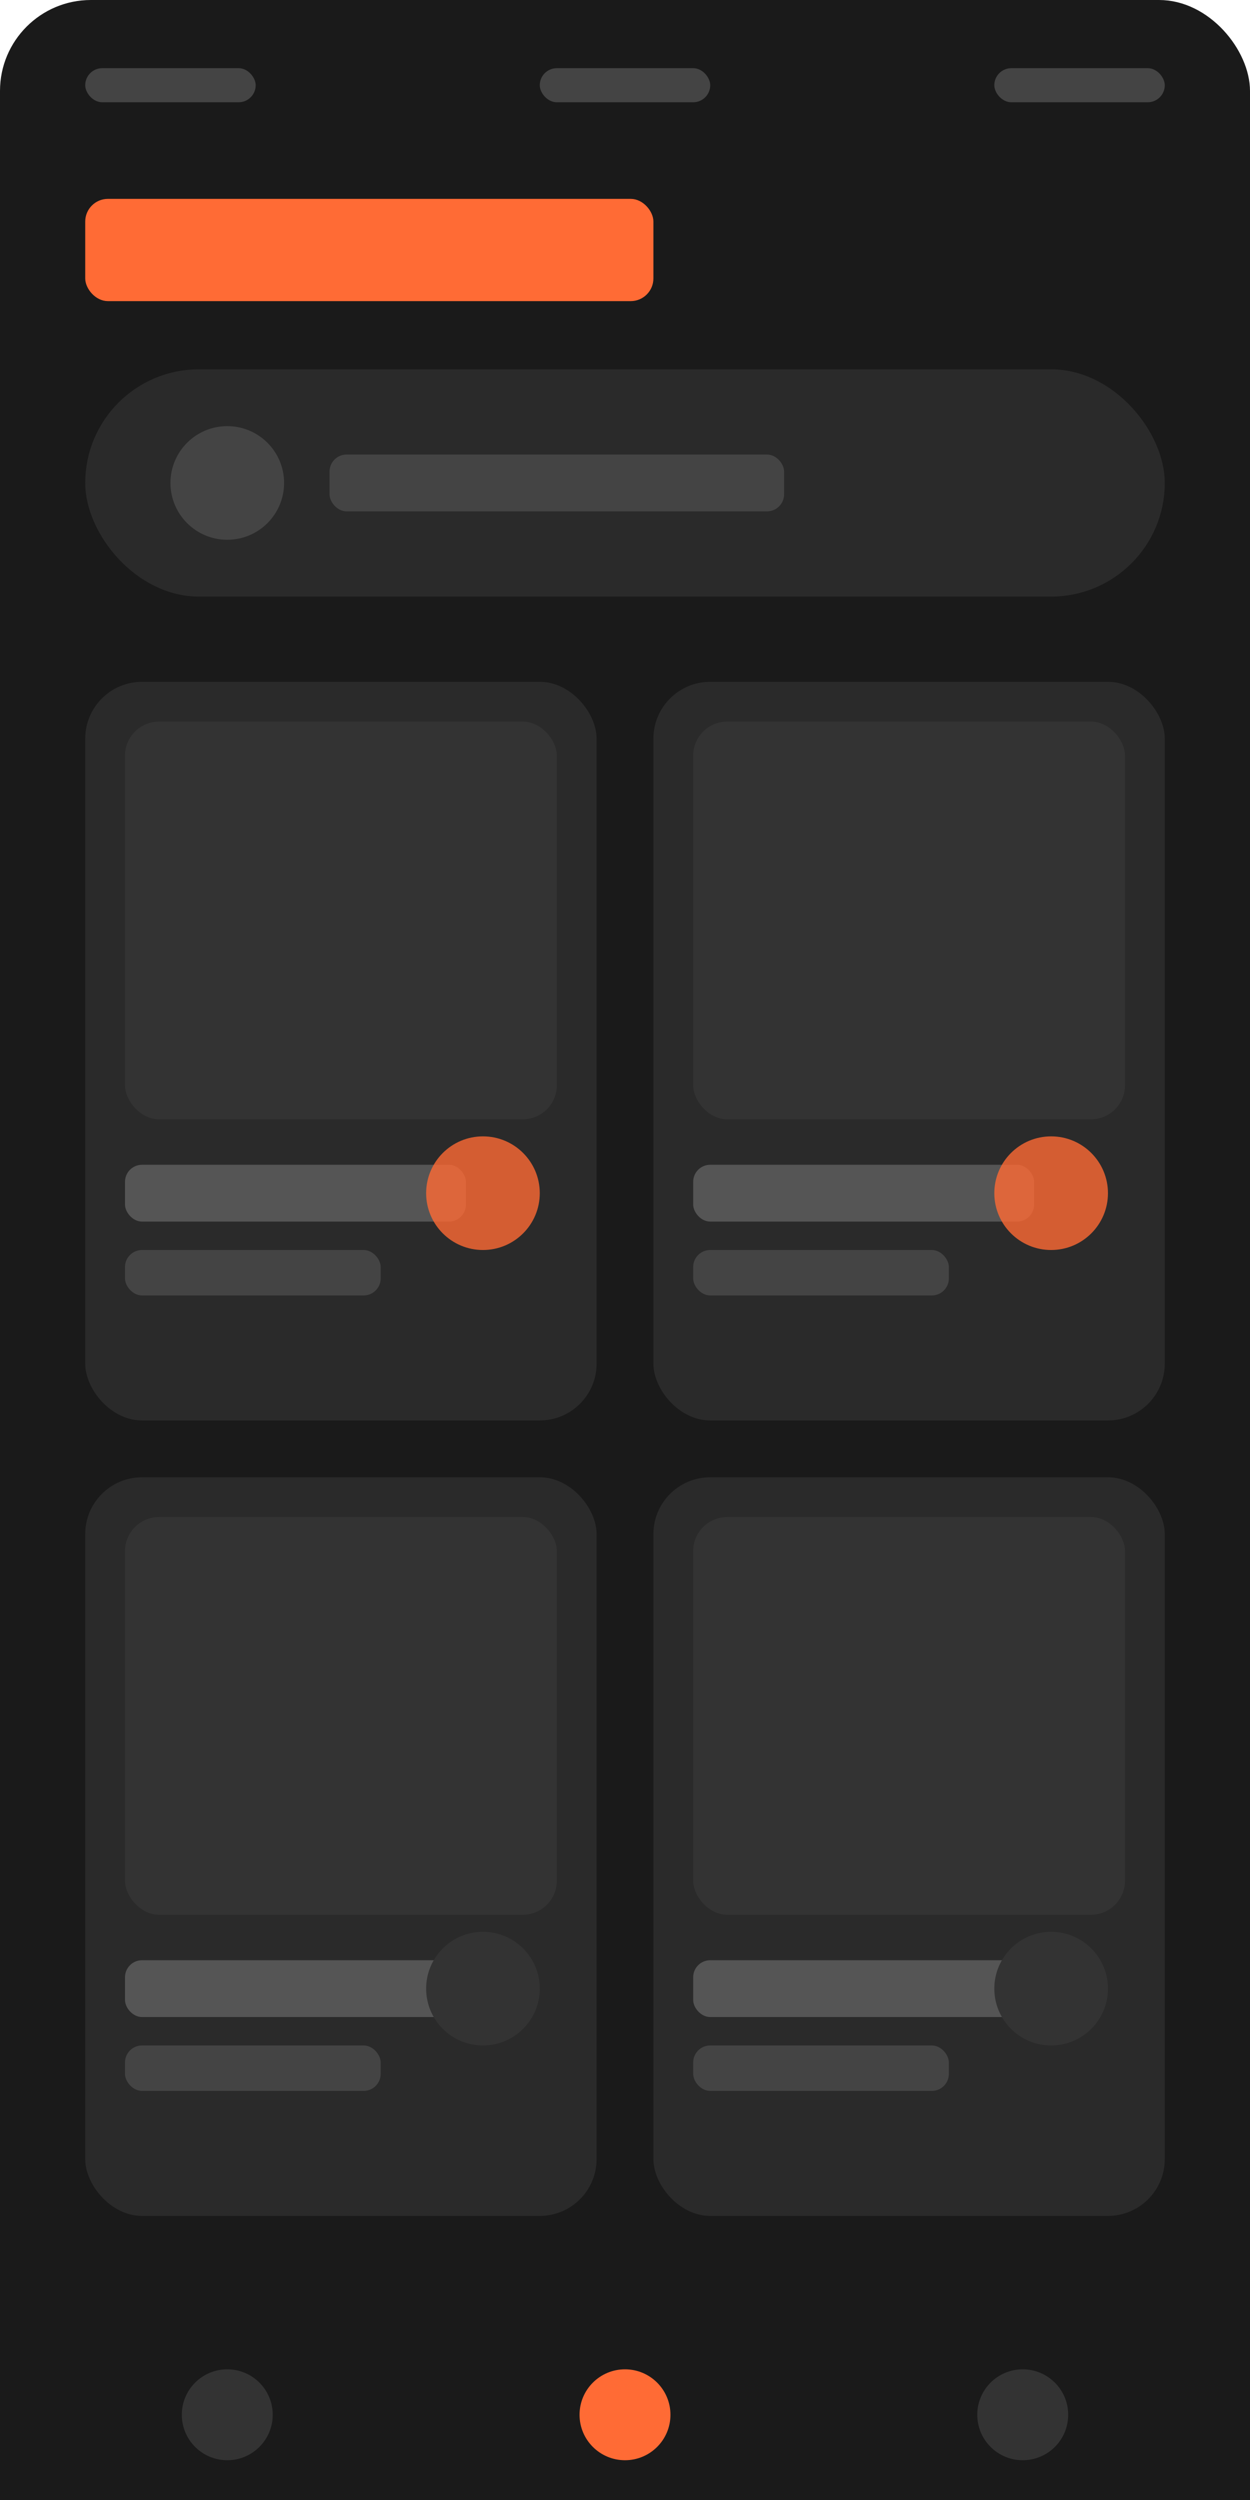 <svg xmlns="http://www.w3.org/2000/svg" viewBox="0 0 220 440" fill="none">
  <rect width="220" height="440" rx="16" fill="#1a1a1a"/>

  <!-- Status Bar -->
  <rect x="15" y="12" width="30" height="6" rx="3" fill="#444"/>
  <rect x="95" y="12" width="30" height="6" rx="3" fill="#444"/>
  <rect x="175" y="12" width="30" height="6" rx="3" fill="#444"/>

  <!-- Header -->
  <rect x="15" y="35" width="100" height="18" rx="4" fill="#FF6B35"/>

  <!-- Search Bar -->
  <rect x="15" y="65" width="190" height="40" rx="20" fill="#2a2a2a"/>
  <circle cx="40" cy="85" r="10" fill="#444"/>
  <rect x="58" y="80" width="80" height="10" rx="3" fill="#444"/>

  <!-- Recipe Grid -->
  <rect x="15" y="120" width="90" height="130" rx="10" fill="#2a2a2a"/>
  <rect x="22" y="127" width="76" height="70" rx="6" fill="#333"/>
  <rect x="22" y="205" width="60" height="10" rx="3" fill="#555"/>
  <rect x="22" y="220" width="45" height="8" rx="3" fill="#444"/>
  <circle cx="85" cy="210" r="10" fill="#FF6B35" opacity="0.8"/>

  <rect x="115" y="120" width="90" height="130" rx="10" fill="#2a2a2a"/>
  <rect x="122" y="127" width="76" height="70" rx="6" fill="#333"/>
  <rect x="122" y="205" width="60" height="10" rx="3" fill="#555"/>
  <rect x="122" y="220" width="45" height="8" rx="3" fill="#444"/>
  <circle cx="185" cy="210" r="10" fill="#FF6B35" opacity="0.8"/>

  <rect x="15" y="260" width="90" height="130" rx="10" fill="#2a2a2a"/>
  <rect x="22" y="267" width="76" height="70" rx="6" fill="#333"/>
  <rect x="22" y="345" width="60" height="10" rx="3" fill="#555"/>
  <rect x="22" y="360" width="45" height="8" rx="3" fill="#444"/>
  <circle cx="85" cy="350" r="10" fill="#333"/>

  <rect x="115" y="260" width="90" height="130" rx="10" fill="#2a2a2a"/>
  <rect x="122" y="267" width="76" height="70" rx="6" fill="#333"/>
  <rect x="122" y="345" width="60" height="10" rx="3" fill="#555"/>
  <rect x="122" y="360" width="45" height="8" rx="3" fill="#444"/>
  <circle cx="185" cy="350" r="10" fill="#333"/>

  <!-- Bottom Nav -->
  <rect x="0" y="410" width="220" height="30" fill="#1a1a1a"/>
  <circle cx="40" cy="425" r="8" fill="#333"/>
  <circle cx="110" cy="425" r="8" fill="#FF6B35"/>
  <circle cx="180" cy="425" r="8" fill="#333"/>
</svg>
